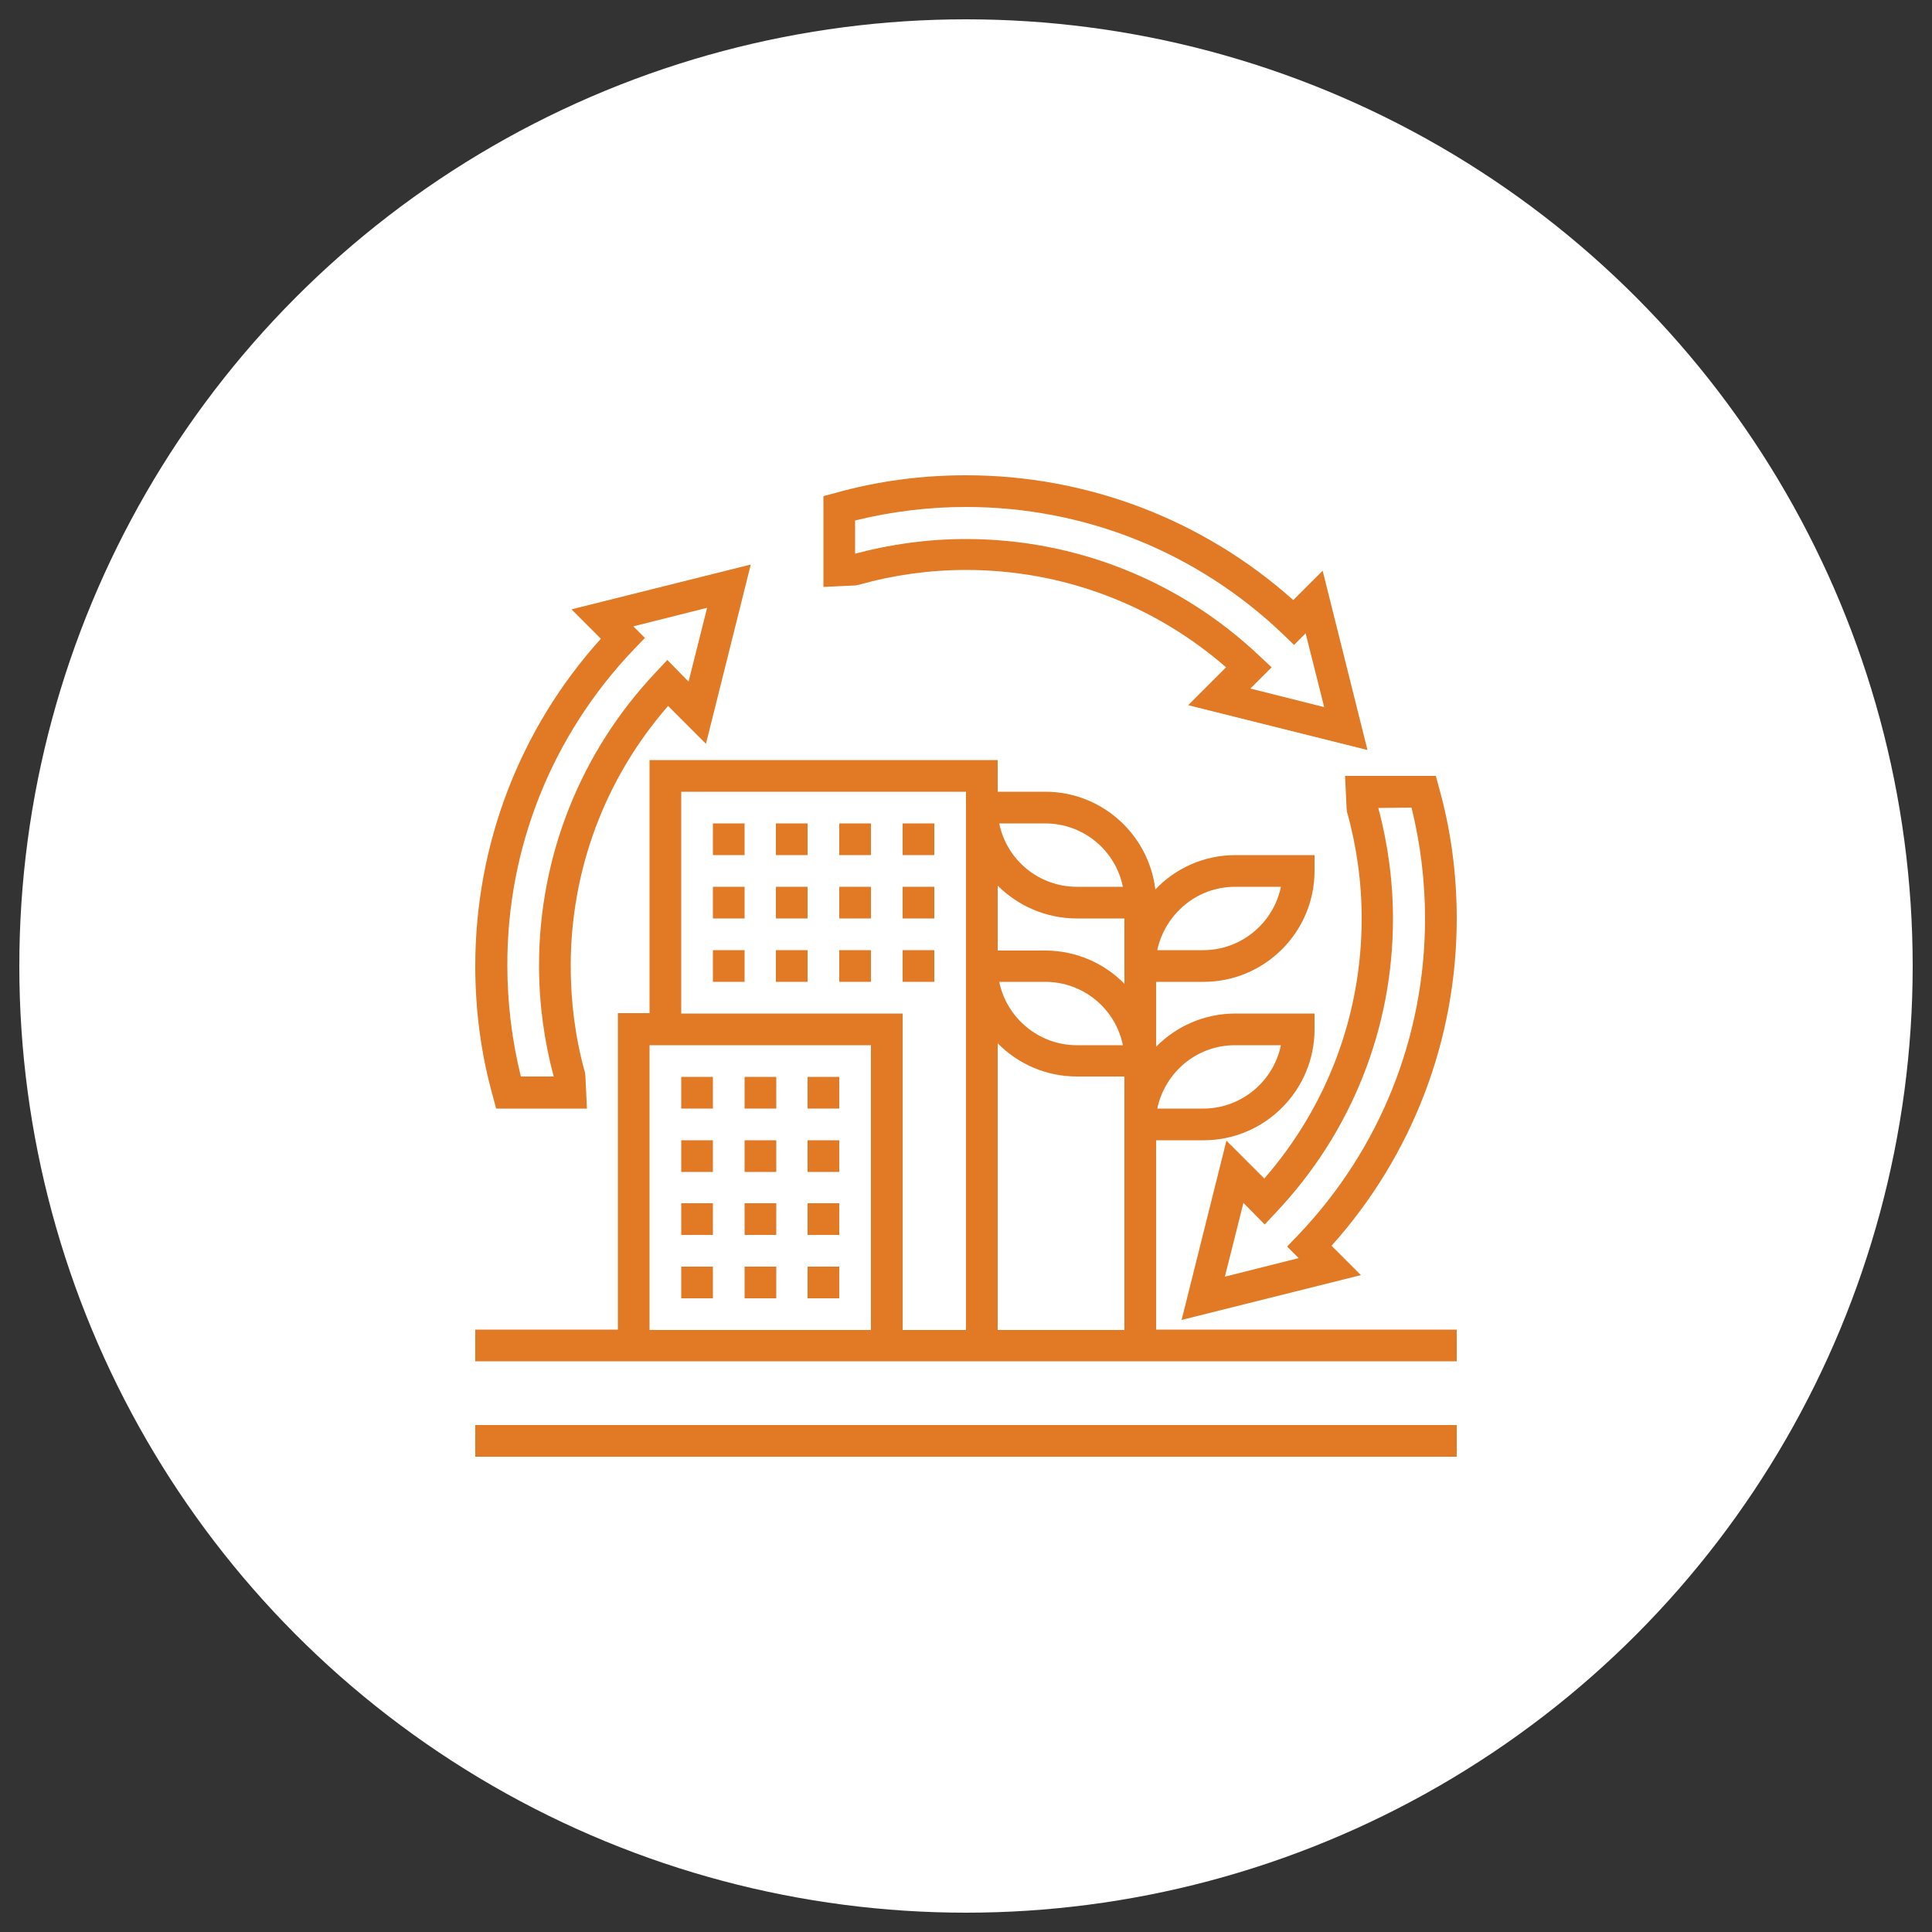 <?xml version="1.0" encoding="UTF-8"?> <svg xmlns="http://www.w3.org/2000/svg" xmlns:xlink="http://www.w3.org/1999/xlink" version="1.1" id="Layer_1" x="0px" y="0px" viewBox="0 0 500 500" style="enable-background:new 0 0 500 500;" xml:space="preserve"><rect x="0" y="0" width="500" height="500" fill="#333333" stroke="none"/> <style type="text/css"> .st0{fill:#FFFFFF;} .st1{fill:#E17925;} </style> <g> <g> <circle class="st0" cx="250" cy="250" r="245"></circle> </g> <g> <path class="st1" d="M123,368.8h254v8.2H123V368.8z"></path> <path class="st1" d="M222.4,151.3c8.9-2.5,18.2-3.8,27.6-3.8c24.9,0,48.6,8.9,67.3,25.2l-9.8,9.8l46.4,11.6l-11.6-46.4l-7.6,7.6 C311.4,134.5,281.4,123,250,123c-11.5,0-22.9,1.5-33.9,4.6l-3,0.8v23.5l8.4-0.4L222.4,151.3z M221.3,134.7 c9.3-2.3,19-3.5,28.7-3.5c30.7,0,59.8,11.7,82,32.9l2.9,2.8l3-3l4.8,19.1l-19.1-4.8l5.5-5.5l-3.1-2.9 c-20.6-19.5-47.6-30.3-76-30.3c-9.7,0-19.4,1.3-28.7,3.8L221.3,134.7z"></path> <path class="st1" d="M127.6,283.9l0.8,3h23.5l-0.4-8.4l-0.1-0.9c-2.5-8.9-3.7-18.2-3.7-27.6c0-24.9,8.9-48.6,25.2-67.3l9.8,9.8 l11.6-46.4l-46.4,11.6l7.6,7.6C134.5,188.6,123,218.6,123,250C123,261.5,124.5,272.9,127.6,283.9z M164.1,168l2.8-2.9l-3-3 l19.1-4.8l-4.8,19.1l-5.5-5.6l-2.9,3.1c-19.5,20.6-30.3,47.6-30.3,76c0,9.7,1.3,19.4,3.8,28.7h-8.5c-2.3-9.3-3.5-19-3.5-28.7 C131.2,219.3,142.9,190.2,164.1,168z"></path> <path class="st1" d="M348.5,209.2l0.1,0.9c2.5,8.9,3.8,18.2,3.8,27.6c0,24.9-8.9,48.6-25.2,67.3l-9.8-9.8l-11.6,46.4l46.4-11.6 l-7.6-7.6c20.9-23.3,32.4-53.3,32.4-84.7c0-11.5-1.5-22.9-4.6-33.9l-0.8-3h-23.5L348.5,209.2z M365.3,209c2.3,9.3,3.5,19,3.5,28.7 c0,30.7-11.7,59.8-32.9,82l-2.8,2.9l3,3l-19.1,4.8l4.8-19.1l5.5,5.6l2.9-3.1c19.5-20.6,30.3-47.6,30.3-76c0-9.7-1.3-19.4-3.8-28.7 L365.3,209z"></path> <path class="st1" d="M209,278.7h8.2v8.2H209V278.7z"></path> <path class="st1" d="M176.3,278.7h8.2v8.2h-8.2V278.7z"></path> <path class="st1" d="M192.7,278.7h8.2v8.2h-8.2V278.7z"></path> <path class="st1" d="M192.7,295.1h8.2v8.2h-8.2V295.1z"></path> <path class="st1" d="M176.3,295.1h8.2v8.2h-8.2V295.1z"></path> <path class="st1" d="M209,295.1h8.2v8.2H209V295.1z"></path> <path class="st1" d="M192.7,311.4h8.2v8.2h-8.2V311.4z"></path> <path class="st1" d="M209,311.4h8.2v8.2H209V311.4z"></path> <path class="st1" d="M176.3,311.4h8.2v8.2h-8.2V311.4z"></path> <path class="st1" d="M176.3,327.8h8.2v8.2h-8.2V327.8z"></path> <path class="st1" d="M209,327.8h8.2v8.2H209V327.8z"></path> <path class="st1" d="M192.7,327.8h8.2v8.2h-8.2V327.8z"></path> <path class="st1" d="M184.5,245.9h8.2v8.2h-8.2V245.9z"></path> <path class="st1" d="M217.2,245.9h8.2v8.2h-8.2V245.9z"></path> <path class="st1" d="M200.8,245.9h8.2v8.2h-8.2V245.9z"></path> <path class="st1" d="M233.6,245.9h8.2v8.2h-8.2V245.9z"></path> <path class="st1" d="M217.2,229.5h8.2v8.2h-8.2V229.5z"></path> <path class="st1" d="M233.6,229.5h8.2v8.2h-8.2V229.5z"></path> <path class="st1" d="M200.8,229.5h8.2v8.2h-8.2V229.5z"></path> <path class="st1" d="M184.5,229.5h8.2v8.2h-8.2V229.5z"></path> <path class="st1" d="M184.5,213.1h8.2v8.2h-8.2V213.1z"></path> <path class="st1" d="M217.2,213.1h8.2v8.2h-8.2V213.1z"></path> <path class="st1" d="M200.8,213.1h8.2v8.2h-8.2V213.1z"></path> <path class="st1" d="M233.6,213.1h8.2v8.2h-8.2V213.1z"></path> <path class="st1" d="M299.2,295.1h12.3c15.8,0,28.7-12.9,28.7-28.7v-4.1h-20.5c-8,0-15.3,3.3-20.5,8.6v-16.8h12.3 c15.8,0,28.7-12.9,28.7-28.7v-4.1h-20.5c-8.1,0-15.5,3.4-20.7,8.9c-1.7-14.2-13.8-25.3-28.5-25.3h-12.3v-8.2h-90.1v65.5h-8.2v81.9 H123v8.2h254v-8.2h-77.8V295.1z M319.6,270.5h11.9c-1.9,9.3-10.2,16.4-20.1,16.4h-11.9C301.5,277.5,309.7,270.5,319.6,270.5z M319.6,229.5h11.9c-1.9,9.3-10.2,16.4-20.1,16.4h-11.9C301.5,236.6,309.7,229.5,319.6,229.5z M291,344.2h-32.8V270 c5.2,5.3,12.5,8.6,20.5,8.6H291V291v4.1V344.2z M258.6,254.1h11.9c9.9,0,18.2,7,20.1,16.4h-11.9 C268.8,270.5,260.5,263.4,258.6,254.1z M270.5,213.1c9.9,0,18.2,7,20.1,16.4h-11.9c-9.9,0-18.2-7-20.1-16.4H270.5z M278.7,237.7 H291V250v4.1v0.5c-5.2-5.3-12.5-8.6-20.5-8.6h-12.3v-16.8C263.4,234.4,270.7,237.7,278.7,237.7z M176.3,204.9H250v4.1v36.9v4.1 v94.2h-16.4v-81.9h-57.3V204.9z M168.1,270.5h57.3v73.7h-57.3V270.5z"></path> </g> </g> </svg> 